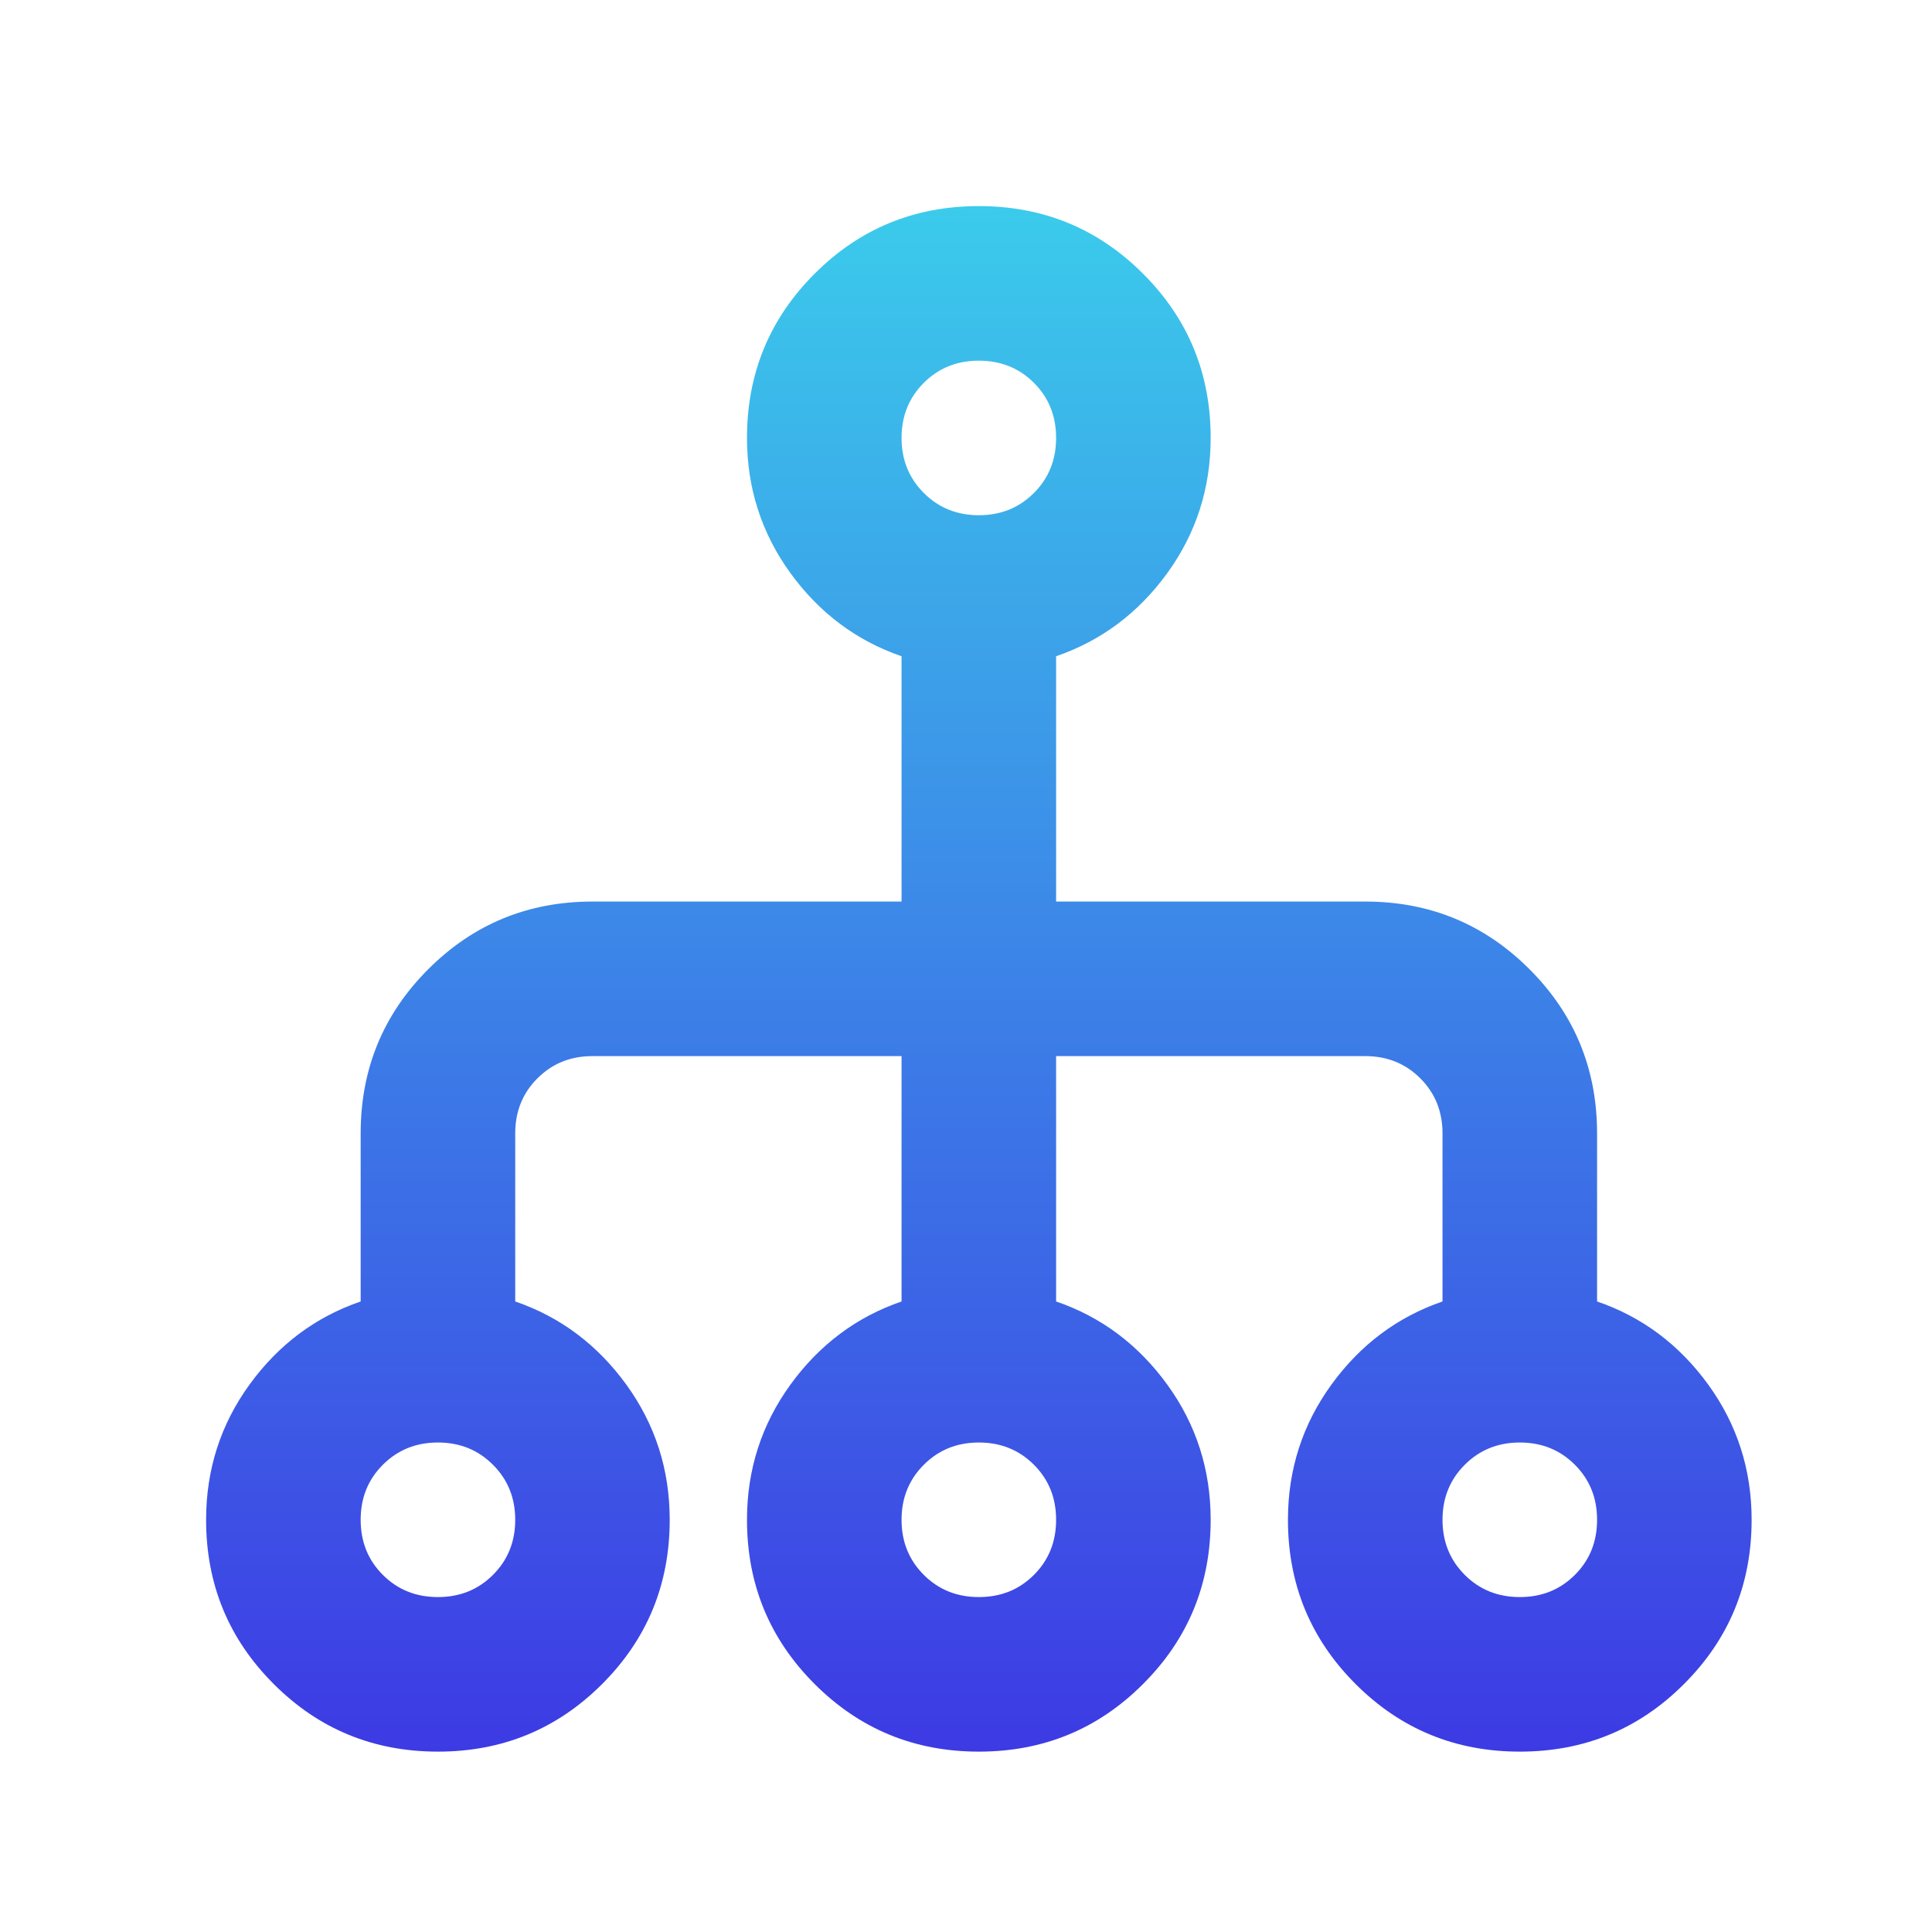 <svg width="25" height="25" viewBox="0 0 25 25" fill="none" xmlns="http://www.w3.org/2000/svg">
<path d="M5.667 22.666C4.833 22.666 4.125 22.375 3.542 21.791C2.958 21.208 2.667 20.5 2.667 19.666C2.667 19.017 2.854 18.433 3.229 17.916C3.604 17.4 4.083 17.041 4.667 16.841V14.666C4.667 13.833 4.958 13.125 5.542 12.541C6.125 11.958 6.833 11.666 7.667 11.666H11.666V8.492C11.083 8.291 10.604 7.933 10.229 7.417C9.854 6.9 9.666 6.316 9.666 5.667C9.666 4.833 9.958 4.125 10.541 3.542C11.125 2.958 11.833 2.667 12.666 2.667C13.5 2.667 14.208 2.958 14.791 3.542C15.375 4.125 15.666 4.833 15.666 5.667C15.666 6.316 15.479 6.9 15.104 7.417C14.729 7.933 14.25 8.291 13.666 8.492V11.666H17.666C18.5 11.666 19.208 11.958 19.791 12.541C20.375 13.125 20.666 13.833 20.666 14.666V16.841C21.25 17.041 21.729 17.4 22.104 17.916C22.479 18.433 22.666 19.017 22.666 19.666C22.666 20.5 22.375 21.208 21.791 21.791C21.208 22.375 20.5 22.666 19.666 22.666C18.833 22.666 18.125 22.375 17.541 21.791C16.958 21.208 16.666 20.5 16.666 19.666C16.666 19.017 16.854 18.433 17.229 17.916C17.604 17.4 18.083 17.041 18.666 16.841V14.666C18.666 14.383 18.571 14.146 18.379 13.954C18.187 13.762 17.95 13.666 17.666 13.666H13.666V16.841C14.25 17.041 14.729 17.4 15.104 17.916C15.479 18.433 15.666 19.017 15.666 19.666C15.666 20.5 15.375 21.208 14.791 21.791C14.208 22.375 13.5 22.666 12.666 22.666C11.833 22.666 11.125 22.375 10.541 21.791C9.958 21.208 9.666 20.5 9.666 19.666C9.666 19.017 9.854 18.433 10.229 17.916C10.604 17.4 11.083 17.041 11.666 16.841V13.666H7.667C7.383 13.666 7.146 13.762 6.954 13.954C6.762 14.146 6.667 14.383 6.667 14.666V16.841C7.25 17.041 7.729 17.4 8.104 17.916C8.479 18.433 8.666 19.017 8.666 19.666C8.666 20.5 8.375 21.208 7.792 21.791C7.208 22.375 6.5 22.666 5.667 22.666ZM5.667 20.666C5.95 20.666 6.187 20.571 6.379 20.379C6.571 20.187 6.667 19.95 6.667 19.666C6.667 19.383 6.571 19.146 6.379 18.954C6.187 18.762 5.95 18.666 5.667 18.666C5.383 18.666 5.146 18.762 4.954 18.954C4.762 19.146 4.667 19.383 4.667 19.666C4.667 19.95 4.762 20.187 4.954 20.379C5.146 20.571 5.383 20.666 5.667 20.666ZM12.666 20.666C12.95 20.666 13.187 20.571 13.379 20.379C13.571 20.187 13.666 19.95 13.666 19.666C13.666 19.383 13.571 19.146 13.379 18.954C13.187 18.762 12.95 18.666 12.666 18.666C12.383 18.666 12.146 18.762 11.954 18.954C11.762 19.146 11.666 19.383 11.666 19.666C11.666 19.95 11.762 20.187 11.954 20.379C12.146 20.571 12.383 20.666 12.666 20.666ZM19.666 20.666C19.95 20.666 20.187 20.571 20.379 20.379C20.571 20.187 20.666 19.95 20.666 19.666C20.666 19.383 20.571 19.146 20.379 18.954C20.187 18.762 19.95 18.666 19.666 18.666C19.383 18.666 19.146 18.762 18.954 18.954C18.762 19.146 18.666 19.383 18.666 19.666C18.666 19.95 18.762 20.187 18.954 20.379C19.146 20.571 19.383 20.666 19.666 20.666ZM12.666 6.667C12.95 6.667 13.187 6.571 13.379 6.379C13.571 6.187 13.666 5.95 13.666 5.667C13.666 5.383 13.571 5.146 13.379 4.954C13.187 4.762 12.95 4.667 12.666 4.667C12.383 4.667 12.146 4.762 11.954 4.954C11.762 5.146 11.666 5.383 11.666 5.667C11.666 5.95 11.762 6.187 11.954 6.379C12.146 6.571 12.383 6.667 12.666 6.667Z" fill="url(#paint0_linear_252_3324)"/>
<defs>
<linearGradient id="paint0_linear_252_3324" x1="12.666" y1="2.667" x2="12.666" y2="22.666" gradientUnits="userSpaceOnUse">
<stop stop-color="#3BCBEB"/>
<stop offset="1" stop-color="#3D3AE4"/>
</linearGradient>
</defs>
</svg>
